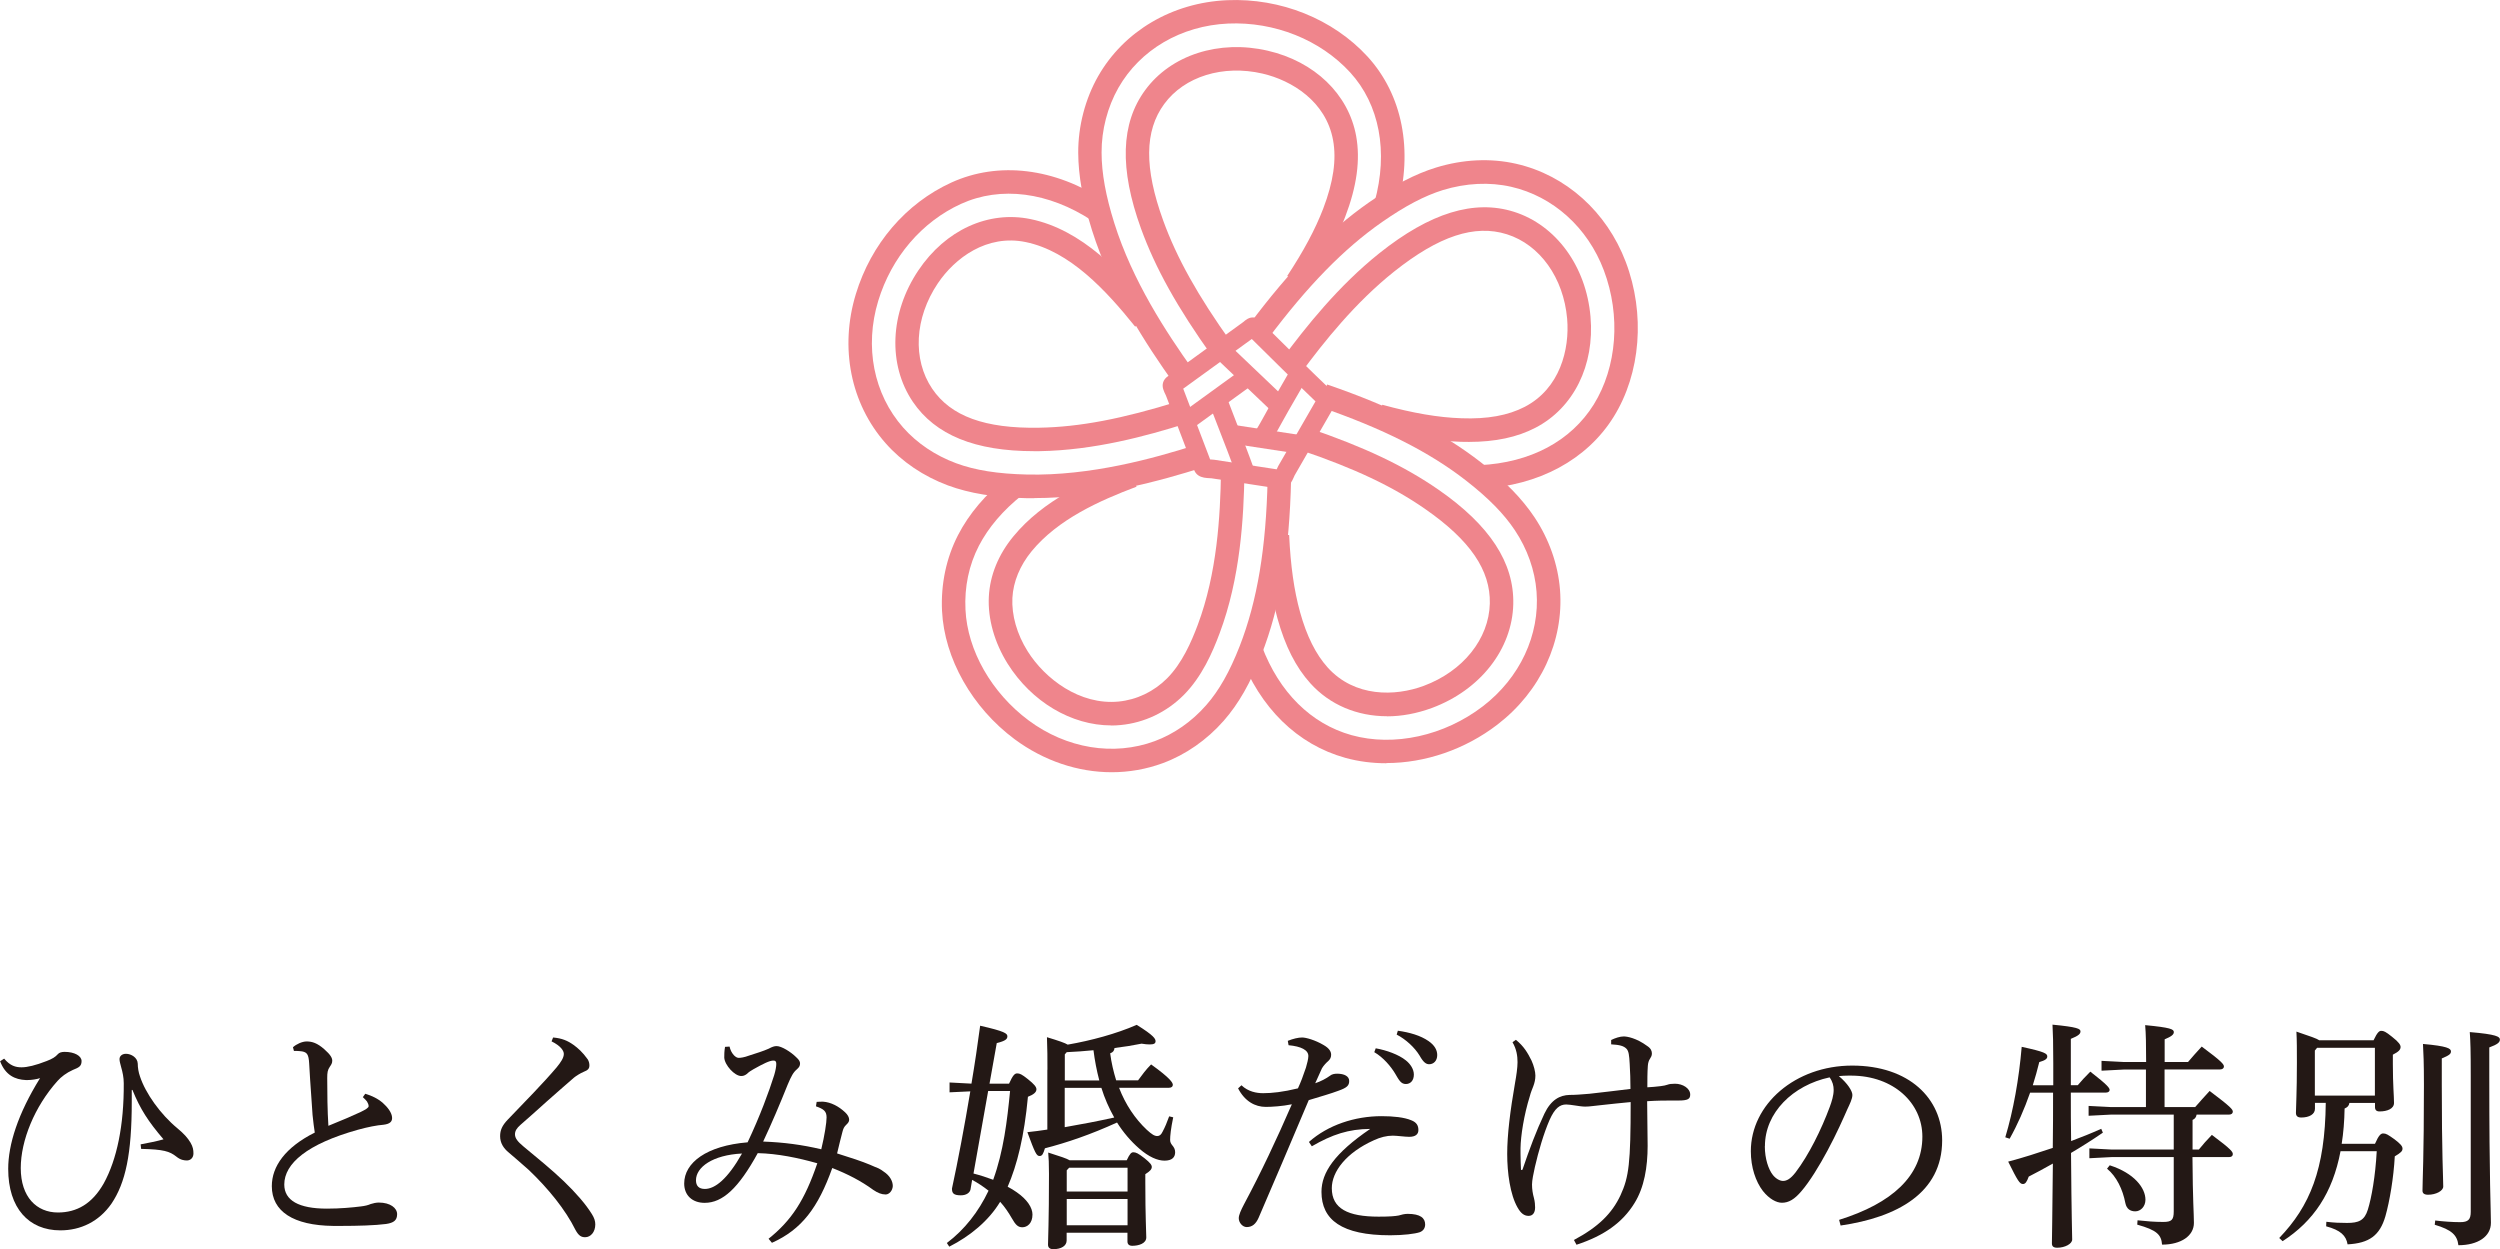 <?xml version="1.0" encoding="UTF-8"?><svg xmlns="http://www.w3.org/2000/svg" viewBox="0 0 258.99 129.42"><defs><style>.d{fill:#ef858c;}.e{fill:#231815;}</style></defs><g id="a"/><g id="b"><g id="c"><g><g><g><path class="d" d="M125.57,36.9c-3.61-5.05-5.88-9.13-7.37-13.23-2.24-6.19-2.1-10.89,.44-14.34,2.67-3.64,7.65-5.24,12.68-4.08,4.87,1.12,8.38,4.51,9.17,8.83,.45,2.47,.08,5.22-1.14,8.4-.89,2.33-2.15,4.7-3.97,7.45l-2.03-1.34c1.71-2.6,2.9-4.82,3.73-6.98,1.05-2.75,1.39-5.07,1.02-7.09-.73-4.01-4.26-6.19-7.32-6.9-4.08-.94-8.08,.3-10.17,3.15-2.05,2.79-2.08,6.63-.11,12.07,1.41,3.89,3.59,7.79,7.06,12.65l-1.98,1.42Z"/><path class="d" d="M121.63,39.75c-2.91-4.09-6.51-9.59-8.5-15.89-.95-3.03-1.42-5.66-1.43-8.04-.01-2.75,.72-5.56,2.06-7.92C116.43,3.22,121.43,.27,127.13,.02c5.53-.24,10.96,1.94,14.54,5.84,3.62,3.96,4.75,9.69,3.08,15.72l-2.35-.65c1.44-5.21,.51-10.11-2.53-13.43-3.1-3.38-7.83-5.27-12.64-5.06-4.87,.22-9.12,2.71-11.37,6.66-1.13,1.99-1.75,4.37-1.74,6.7,0,2.14,.44,4.53,1.32,7.32,1.88,5.98,5.35,11.27,8.16,15.21l-1.98,1.41Z"/></g><g><path class="d" d="M107.12,46.74c-6.11,0-10.22-1.68-12.55-5.11-2.61-3.86-2.39-9.21,.57-13.62,2.81-4.19,7.26-6.22,11.63-5.31,5.31,1.1,9.42,5.48,12.73,9.62l-1.9,1.52c-3.05-3.8-6.77-7.81-11.33-8.76-4.04-.84-7.36,1.66-9.12,4.28-2.41,3.59-2.63,7.87-.58,10.91,1.93,2.85,5.46,4.14,11.08,4.04,4.18-.07,8.63-.92,14.45-2.74l.73,2.32c-4.07,1.28-9.47,2.76-15.14,2.85-.2,0-.4,0-.59,0Z"/><path class="d" d="M107.16,51.61c-.27,0-.54,0-.82,0-3.31-.07-5.9-.5-8.13-1.32-2.53-.94-4.77-2.45-6.47-4.38-3.62-4.1-4.77-9.88-3.08-15.44,1.58-5.2,5.19-9.41,9.9-11.56,4.88-2.22,10.69-1.52,15.92,1.92l-1.34,2.03c-4.52-2.97-9.47-3.61-13.58-1.74-4.07,1.86-7.2,5.52-8.58,10.05-1.44,4.75-.48,9.65,2.58,13.12,1.43,1.62,3.33,2.9,5.49,3.7,1.97,.73,4.31,1.1,7.34,1.17,6.59,.15,13.12-1.67,17.46-3.05l.74,2.32c-4.33,1.37-10.77,3.17-17.44,3.17Z"/></g><g><path class="d" d="M115.12,75.15c-4.12,0-8.24-2.43-10.73-6.39-1.37-2.19-2.07-4.66-1.95-6.95,.11-2.2,.99-4.36,2.54-6.24,3.09-3.76,7.75-5.86,11.9-7.43l.86,2.28c-3.85,1.45-8.15,3.38-10.87,6.69-1.21,1.48-1.9,3.15-1.99,4.83-.09,1.8,.47,3.76,1.58,5.53,1.8,2.87,5.41,5.59,9.41,5.21,1.88-.18,3.66-1.03,5.04-2.41,1.55-1.56,2.51-3.77,3.17-5.53,2.01-5.36,2.34-11.29,2.41-15.86l2.43,.04c-.07,4.77-.43,10.97-2.57,16.68-.74,1.99-1.84,4.51-3.72,6.4-1.77,1.78-4.09,2.88-6.53,3.11-.32,.03-.65,.05-.97,.05Z"/><path class="d" d="M115.17,80c-3.49,0-7.02-1.17-10.06-3.42-4.4-3.27-7.28-8.36-7.52-13.3-.13-2.77,.44-5.48,1.66-7.85,1.14-2.21,2.86-4.24,5.13-6.05l1.52,1.9c-2,1.59-3.51,3.37-4.49,5.26-1.03,1.99-1.51,4.27-1.39,6.62,.2,4.23,2.71,8.62,6.54,11.47,3.93,2.92,8.81,3.72,13.06,2.15,2-.74,3.85-2.03,5.33-3.72,1.34-1.52,2.44-3.47,3.48-6.13,1.82-4.68,2.74-10.18,2.89-17.31l2.43,.05c-.16,7.43-1.13,13.19-3.06,18.14-1.14,2.94-2.39,5.12-3.92,6.86-1.75,1.99-3.93,3.51-6.31,4.39-1.71,.63-3.5,.94-5.31,.94Z"/></g><g><path class="d" d="M143.69,74.2c-3.08,0-5.92-1.17-7.94-3.41-1.51-1.67-2.62-3.87-3.41-6.73-.67-2.43-1.06-5.13-1.22-8.52l2.43-.12c.15,3.21,.51,5.75,1.13,7.99,.69,2.49,1.63,4.37,2.87,5.75,2.79,3.08,6.97,3,9.95,1.89,4.06-1.51,6.75-4.86,6.84-8.53,.08-3.45-2.05-6.56-6.7-9.79-3.35-2.33-7.32-4.21-12.87-6.09l.78-2.3c5.77,1.96,9.92,3.93,13.47,6.39,5.32,3.69,7.85,7.57,7.75,11.85-.11,4.68-3.42,8.9-8.42,10.76-1.57,.58-3.15,.87-4.66,.87Z"/><path class="d" d="M143.62,79.07c-1.45,0-2.88-.18-4.25-.56-4.97-1.38-8.85-5.18-10.93-10.71l2.28-.86c1.8,4.78,5.1,8.05,9.3,9.22,4.4,1.22,9.61,.07,13.61-3,3.82-2.94,5.9-7.37,5.55-11.86-.17-2.22-.95-4.42-2.24-6.36-1.13-1.7-2.73-3.33-5.02-5.12-3.84-3-8.68-5.44-15.23-7.69l.79-2.3c6.82,2.34,11.88,4.91,15.94,8.07,2.5,1.95,4.26,3.76,5.55,5.69,1.52,2.29,2.43,4.88,2.64,7.51,.41,5.31-2.01,10.53-6.49,13.97-3.36,2.58-7.5,3.98-11.49,3.98Z"/></g><g><path class="d" d="M152.17,45.78c-.28,0-.56,0-.85-.01-2.61-.09-5.39-.56-8.76-1.49l.64-2.35c3.18,.87,5.78,1.32,8.2,1.4,2.69,.1,4.83-.29,6.55-1.18,3.66-1.9,4.67-5.96,4.4-9.13-.37-4.24-2.82-7.67-6.24-8.75-3.33-1.05-7.04,.17-11.68,3.86-4.04,3.22-7.27,7.28-9.62,10.46l-1.96-1.45c2.45-3.3,5.8-7.52,10.06-10.92,5.25-4.18,9.81-5.58,13.93-4.28,4.36,1.38,7.48,5.64,7.93,10.87,.44,5.04-1.75,9.45-5.7,11.5-1.9,.99-4.17,1.47-6.91,1.47Z"/><path class="d" d="M153.39,50.62l-.12-2.43c5.27-.25,9.47-2.49,11.84-6.29,2.41-3.89,2.81-9.21,1.04-13.9-1.67-4.43-5.26-7.66-9.6-8.65-2.24-.51-4.68-.39-7.07,.34-1.9,.59-3.9,1.64-6.3,3.31-3.96,2.76-7.73,6.62-11.85,12.13l-1.95-1.46c4.28-5.73,8.23-9.76,12.41-12.68,2.61-1.82,4.83-2.97,6.97-3.63,2.79-.86,5.67-1,8.32-.39,5.13,1.17,9.37,4.97,11.34,10.16,2.04,5.38,1.56,11.53-1.25,16.05-2.76,4.44-7.78,7.15-13.79,7.44Z"/></g><g><path class="d" d="M123.42,44.46l-1.14-1.57c2.16-1.57,4.32-3.13,6.48-4.7l1.14,1.57c-2.16,1.57-4.32,3.14-6.48,4.7Z"/><path class="d" d="M131.96,42.81c-2.05-1.95-4.1-3.9-6.15-5.86l1.34-1.41c2.05,1.95,4.1,3.91,6.15,5.86l-1.34,1.41Z"/><path class="d" d="M131.51,45.98l-1.61-1.08c.45-.68,.86-1.43,1.26-2.16,.21-.38,.41-.76,.63-1.13l1.99-3.46,1.68,.97-1.99,3.45c-.21,.36-.41,.72-.61,1.09-.42,.77-.85,1.56-1.35,2.3Z"/><path class="d" d="M134.68,47.03l-.26-.04c-2.36-.36-4.72-.72-7.08-1.08l.29-1.92c2.36,.36,4.72,.72,7.08,1.08l.26,.04-.29,1.92Z"/><path class="d" d="M128.16,49.44c-.61-1.73-1.29-3.48-1.95-5.17-.34-.87-.68-1.74-1.01-2.61l1.81-.69c.33,.87,.67,1.73,1,2.6,.66,1.71,1.35,3.47,1.97,5.22l-1.83,.65Z"/><path class="d" d="M132.64,50.64c-.22,0-.42-.05-.58-.08l-.08-.02-6.47-.99s-.1,0-.17-.01c-.38-.02-.84-.04-1.21-.3-.36-.25-.47-.65-.54-.89l-.02-.07-2.77-7.27s-.02-.04-.04-.09c-.19-.39-.41-.82-.27-1.29,.14-.47,.56-.72,.93-.93,.04-.02,.07-.04,.1-.06l7.25-5.26c.27-.23,.64-.55,1.14-.49,.47,.06,.76,.4,1.01,.7l.06,.07c2.12,2.1,4.64,4.6,7.2,7.04l.55,.53-4.62,8.03s-.04,.09-.07,.16c-.18,.4-.39,.86-.8,1.09-.2,.11-.4,.15-.59,.15Zm-7.26-3.04h.06c.14,.01,.27,.02,.36,.03l6.46,.99h0c.06-.15,.12-.26,.16-.34l3.86-6.7c-2.34-2.24-4.63-4.51-6.6-6.46l-7.05,5.11s-.03,.02-.06,.04c.01,.03,.02,.05,.03,.06l2.77,7.28Z"/></g></g><g><path class="e" d="M13.65,112.92v1.2c0,5.45-.65,8.42-2.1,10.57-1.3,1.87-3.2,2.77-5.3,2.77-3.27,0-5.4-2.3-5.4-6.37,0-2.52,1-5.7,3.3-9.4-.35,.12-.9,.2-1.3,.2h-.17c-1.12-.05-2.12-.5-2.67-1.95l.42-.27c.62,.75,1.2,.9,1.8,.9s1.45-.2,2.6-.65c.6-.23,.9-.42,1.15-.7,.15-.18,.4-.25,.72-.25,1.02,0,1.75,.42,1.75,.95s-.27,.67-.9,.92c-.67,.3-1.22,.72-1.6,1.15-2.37,2.65-3.8,6.17-3.8,9.02,0,3,1.65,4.6,3.85,4.6,1.95,0,3.55-.9,4.75-3.02,1.35-2.45,2.1-6,2.07-10.37,0-.6-.12-1.15-.27-1.67-.07-.3-.17-.58-.17-.83,0-.3,.25-.55,.67-.55,.55,0,1.2,.4,1.22,1.02,0,.42,.08,.9,.23,1.32,.57,1.75,2.12,3.92,3.87,5.37,.72,.6,1.07,1,1.37,1.5,.25,.43,.3,.75,.3,1.12,0,.45-.32,.72-.67,.72-.3,0-.67-.05-1.1-.4-.7-.55-1.32-.75-3.65-.8l-.05-.47c.83-.15,1.7-.33,2.37-.52-1.6-1.87-2.42-3.15-3.22-5.12h-.08Z"/><path class="e" d="M37.87,113.32c.62,.18,1.3,.5,1.8,.95,.45,.4,.95,1,.95,1.55,0,.38-.23,.62-.9,.7-.67,.05-1.6,.23-2.65,.52-5.25,1.47-7.62,3.5-7.62,5.67,0,1.65,1.5,2.5,4.42,2.5,1.38,0,2.65-.12,3.52-.23,.42-.05,.72-.12,1.02-.25,.23-.08,.58-.15,.83-.15,1.2,0,1.9,.57,1.9,1.2s-.33,.9-1.15,1.02c-1.12,.15-2.97,.2-4.6,.2h-.88c-4.12-.05-6.35-1.5-6.35-4.12,0-2.05,1.4-4.02,4.45-5.55-.08-.45-.15-1.1-.23-1.82-.07-1.27-.22-2.9-.35-5.32-.05-1-.25-1.17-.73-1.27-.2-.02-.4-.05-.6-.05h-.25l-.1-.38c.35-.32,.95-.6,1.42-.6,.57,0,1.1,.17,1.82,.8,.68,.6,.83,.92,.83,1.2,0,.25-.1,.4-.25,.62-.23,.33-.27,.6-.27,1.17,0,1.55,.02,3.37,.12,4.95,1.4-.57,2.47-1.02,3.32-1.42,.57-.28,.85-.45,.85-.62,0-.15-.08-.33-.17-.48-.1-.12-.23-.27-.43-.45l.25-.35Z"/><path class="e" d="M57.3,107.48c.92,.08,1.5,.33,2.12,.77,.45,.33,.92,.73,1.47,1.5,.12,.2,.17,.42,.17,.62,0,.33-.15,.5-.6,.67-.35,.15-.78,.42-1,.6-1.02,.87-1.82,1.6-2.82,2.47-1.08,.98-1.92,1.72-2.72,2.42-.38,.33-.57,.62-.57,.98,0,.4,.27,.75,.87,1.25,1.47,1.22,2.95,2.42,4.2,3.62,1.27,1.23,2.25,2.35,2.9,3.4,.25,.4,.35,.72,.35,1.07,0,.77-.47,1.32-1.05,1.32-.4,0-.67-.15-1-.75-1.05-2.12-2.83-4.3-4.82-6.2-.72-.65-1.4-1.22-2.07-1.8-.58-.47-.92-1.02-.92-1.72,0-.6,.2-1.1,.8-1.72,1.82-1.9,3.65-3.75,5.05-5.4,.45-.55,.75-1,.75-1.4,0-.32-.3-.82-1.27-1.3l.17-.43Z"/><path class="e" d="M84.6,114.15c.25-.02,.5-.02,.67-.02,.8,.05,1.62,.48,2.28,1.1,.27,.25,.42,.52,.42,.77,0,.2-.12,.35-.28,.5-.25,.23-.33,.42-.42,.77-.17,.62-.35,1.4-.55,2.22,1.3,.4,2.65,.85,3.4,1.17,.4,.18,.7,.3,.9,.38,.2,.1,.35,.2,.52,.33,.62,.4,.95,.97,.95,1.5-.03,.5-.38,.85-.7,.87h-.07c-.38,0-.78-.15-1.25-.47-1.25-.92-2.67-1.65-4.25-2.27-1.47,4.12-3.17,6.37-6.25,7.75l-.35-.42c2.38-1.9,3.75-4,5.05-7.82-2.02-.57-4.1-1-6.17-1.05-2,3.65-3.65,5.15-5.5,5.15-1.27,0-2.12-.77-2.12-2,0-2.17,2.33-3.92,6.57-4.27,1.3-2.75,2.22-5.27,2.75-6.95,.15-.5,.22-.9,.22-1.17,0-.25-.08-.35-.3-.35-.4,0-1.05,.33-2.07,.9-.22,.12-.5,.3-.67,.48-.23,.17-.38,.22-.6,.22-.67,0-1.7-1.12-1.75-1.9,0-.3,0-.65,.08-1.12l.47-.03c.08,.35,.2,.62,.45,.9,.17,.17,.33,.27,.5,.27,.2,0,.57-.05,1.05-.23,.77-.25,1.5-.47,2.05-.72,.38-.2,.58-.27,.83-.27,.5,0,1.47,.6,2.02,1.15,.33,.3,.4,.47,.4,.65,0,.23-.07,.38-.32,.6-.38,.32-.58,.7-.95,1.57-.85,2.12-1.65,4-2.55,5.92,2.15,.08,4.02,.33,6.02,.8,.35-1.45,.55-2.77,.55-3.3,0-.65-.3-.87-1.1-1.15l.07-.45Zm-12.5,8.12c0,.58,.3,.9,.92,.9,1.05,0,2.35-1.02,3.85-3.67-3.05,.15-4.77,1.42-4.77,2.77Z"/><path class="e" d="M104.54,112.25c.38-.85,.58-1.05,.83-1.05,.27,0,.47,.08,1.12,.6,.65,.52,.88,.8,.88,1.05,0,.3-.3,.55-.88,.77-.38,4.1-1.12,7.07-2.1,9.32,.35,.18,.67,.38,.95,.58,1.08,.75,1.62,1.6,1.62,2.3,0,.9-.53,1.32-1.05,1.32-.45,0-.7-.25-1.08-.92-.33-.57-.72-1.17-1.22-1.72-1.17,1.95-3.1,3.55-5.27,4.65l-.25-.38c1.85-1.4,3.27-3.22,4.32-5.42-.55-.43-1.1-.8-1.7-1.12l-.17,1c-.08,.35-.45,.6-1,.6-.77,0-.92-.23-.92-.7,.62-2.87,1.3-6.47,1.9-10.07l-2.15,.1v-1.02l2.27,.12c.35-2.07,.65-4.12,.9-6,2.55,.58,2.82,.8,2.82,1.1,0,.27-.17,.47-1.1,.7l-.75,4.2h2.02Zm-3.7,9.32c.7,.18,1.38,.4,2.05,.65,1.07-2.95,1.45-6.1,1.75-9.2h-2.27l-1.52,8.55Zm7.67-10.75c0-1.17,0-2.15-.05-3.37,1.25,.38,1.88,.6,2.15,.77,2.42-.42,5.02-1.12,7.15-2.05,1.8,1.12,1.95,1.45,1.95,1.7,0,.23-.17,.33-.6,.33-.22,0-.5-.02-.85-.08-.88,.18-1.82,.33-2.8,.45-.03,.27-.15,.45-.45,.55,.12,.97,.35,1.92,.62,2.8h2.27c.42-.57,.8-1.1,1.35-1.65,2.02,1.45,2.25,1.9,2.25,2.12,0,.18-.15,.3-.4,.3h-5.17c.67,1.75,1.67,3.22,2.87,4.35,.55,.5,.8,.65,1.1,.65,.23,0,.4-.15,.55-.47,.23-.43,.45-.95,.67-1.57l.42,.1c-.25,1.2-.32,1.92-.32,2.35,0,.55,.52,.62,.52,1.27,0,.5-.3,.87-1.1,.87-.72,0-1.62-.38-2.62-1.25-.88-.77-1.65-1.67-2.3-2.7-2.75,1.25-5.15,2.07-7.47,2.67-.17,.55-.27,.8-.55,.8-.32,0-.47-.3-1.27-2.47,.7-.07,1.4-.17,2.07-.27v-6.2Zm8.22,9.37c.3-.65,.47-.82,.67-.82,.27,0,.5,.1,1.17,.62,.6,.48,.75,.7,.75,.9,0,.25-.2,.45-.67,.75v.85c0,3.65,.1,5.07,.1,5.7s-.78,.87-1.45,.87c-.32,0-.5-.15-.5-.45v-.9h-6.3v.8c0,.55-.55,.9-1.38,.9-.35,0-.55-.15-.55-.47,0-.6,.1-2.3,.1-7.32,0-1.12-.03-1.62-.08-2.22,1.27,.4,1.92,.62,2.22,.8h5.9Zm-2.85-8.27c-.27-1.02-.47-2.07-.6-3.12-.92,.1-1.85,.15-2.77,.2l-.2,.23v2.7h3.57Zm-3.57,4.85c1.72-.3,3.42-.62,5.12-1-.55-.98-1-2-1.33-3.07h-3.8v4.07Zm.2,4.47v2.2h6.3v-2.47h-6.05l-.25,.27Zm6.3,2.97h-6.3v2.72h6.3v-2.72Z"/><path class="e" d="M133.4,107.83c.58-.23,1.1-.35,1.5-.35s1.35,.27,2.2,.77c.62,.35,.8,.7,.8,1.02,0,.3-.12,.48-.3,.65-.2,.17-.47,.45-.65,.75-.23,.5-.4,.9-.7,1.55,.6-.2,1.15-.5,1.52-.77,.2-.17,.48-.22,.75-.22,.75,0,1.25,.27,1.25,.75s-.22,.7-1.12,1.02c-.8,.3-1.75,.57-3.07,.97-1.95,4.6-3.57,8.45-5.2,12.2-.28,.62-.65,.95-1.23,.95-.42,0-.82-.45-.82-.92,0-.33,.22-.82,.55-1.45,1.75-3.27,3.35-6.67,4.95-10.35-.98,.2-2.08,.27-2.7,.27-1.1,0-2.17-.57-2.87-1.92l.35-.32c.7,.67,1.57,.82,2.25,.82,.9,0,2.05-.12,3.6-.5,.3-.65,.53-1.25,.83-2.15,.12-.4,.25-.92,.25-1.2,0-.62-.75-1-2.05-1.12l-.08-.45Zm2.2,10.47c1.97-1.75,4.75-2.67,7.52-2.67,1.23,0,2.35,.12,3.07,.42,.58,.22,.75,.57,.75,1.02s-.32,.7-.95,.7c-.42,0-1.28-.12-1.7-.12-.65,0-1.3,.17-1.95,.47-2.9,1.3-4.37,3.27-4.37,4.97,0,2.12,1.67,2.95,4.85,2.95,1.15,0,1.72-.05,2.08-.12,.25-.08,.62-.17,.92-.17,1.35,0,1.82,.45,1.82,1.1,0,.35-.17,.65-.55,.8-.5,.17-1.7,.32-3.07,.32-5.02,0-7.12-1.6-7.12-4.5,0-2,1.35-4,5.05-6.52-2.25,.02-3.92,.57-6.05,1.8l-.3-.45Zm6.92-9.7c1.12,.2,2.38,.65,3.12,1.25,.48,.38,.83,.92,.83,1.47,0,.62-.35,.98-.83,.98-.5,0-.7-.38-1.12-1.1-.42-.7-1.2-1.65-2.15-2.2l.15-.4Zm2.3-1.82c1.22,.17,2.35,.5,3.17,1.07,.65,.45,.9,.95,.9,1.45,0,.6-.38,.95-.83,.95-.3,0-.58-.15-1-.9-.5-.82-1.4-1.67-2.37-2.17l.12-.4Z"/><path class="e" d="M163.03,128.47c2.57-1.37,3.97-2.77,4.85-4.65,.87-1.9,1.05-3.3,1.05-9.65-1.03,.1-2.05,.2-3.1,.32-.58,.05-1.12,.15-1.6,.15-.33,0-.75-.07-1.08-.12-.37-.05-.65-.1-.9-.1-.65,0-1.17,.37-1.72,1.6-.62,1.42-1.15,3.27-1.52,4.87-.15,.67-.3,1.4-.3,1.82,0,.5,.08,.97,.2,1.4,.1,.38,.12,.73,.12,.98,0,.55-.25,.87-.67,.87-.45,0-.8-.25-1.15-.87-.77-1.35-1.07-3.6-1.07-5.55s.3-4.42,.82-7.4c.12-.65,.25-1.52,.25-2.1,0-.65-.1-1.35-.52-2.07l.35-.25c.83,.67,1.22,1.35,1.62,2.15,.25,.55,.4,1.17,.4,1.55,0,.4-.08,.75-.22,1.12-.1,.25-.28,.7-.35,1-.62,1.97-.95,4.15-.97,5.4v.6c0,.55,.03,1.15,.05,1.67l.15-.03c.75-2.2,1.42-4,2.27-5.8,.7-1.47,1.62-1.92,2.6-1.95,.65,0,1.2-.05,2.07-.12,1.4-.15,2.72-.32,4.25-.5,0-.98-.03-1.7-.08-2.6s-.1-1.3-.32-1.55c-.3-.32-.75-.42-1.6-.47v-.45c.4-.2,.92-.37,1.3-.37,.33,0,1.3,.15,2.45,1,.38,.25,.47,.52,.47,.77,0,.23-.08,.35-.2,.55-.12,.17-.2,.42-.22,.73-.05,.7-.05,1.5-.05,2.22,.45-.02,.95-.07,1.37-.12,.35-.05,.5-.07,.72-.15,.18-.07,.43-.1,.78-.1,.8,0,1.57,.48,1.57,1.12,0,.45-.22,.62-1.22,.62h-.72c-.6,0-1.45,0-2.52,.07,0,1.77,.05,3,.05,4.62,0,2.2-.35,4.32-1.37,5.95-1.23,2-3.15,3.37-6,4.3l-.27-.5Z"/><path class="e" d="M190.53,126.37c5.45-1.7,8.62-4.55,8.62-8.62,0-3.47-2.97-6.3-7.35-6.32h-.35c-.33,0-.62,.02-.95,.05,.9,.75,1.4,1.55,1.4,1.95s-.25,.9-.53,1.5c-.35,.8-1.12,2.55-2.05,4.27-.83,1.55-1.85,3.22-2.7,4.2-.72,.85-1.32,1.2-2.02,1.2-.57,0-1.32-.4-1.97-1.22-.75-.98-1.25-2.45-1.25-4.12,0-4.85,4.6-8.87,10.5-8.87s9.32,3.42,9.32,7.75c0,5.45-4.67,7.97-10.52,8.82l-.15-.57Zm-7.7-7.62c0,1.3,.38,2.4,.83,2.97,.3,.38,.72,.62,1.05,.62,.38,0,.77-.2,1.3-.88,1.37-1.8,2.67-4.42,3.55-6.8,.2-.55,.4-1.17,.4-1.75,0-.42-.1-.85-.42-1.3-3.82,.82-6.7,3.67-6.7,7.12Z"/><path class="e" d="M212.71,112.42v-2.27c0-2.15-.03-3.07-.08-4,2.6,.25,2.9,.43,2.9,.7,0,.25-.2,.45-1,.77v4.8h.72c.4-.48,.78-.88,1.3-1.4,1.83,1.42,2,1.7,2,1.9,0,.15-.15,.27-.4,.27h-3.62c0,1.67,0,3.35,.03,5.02,1.07-.4,2.12-.82,3.12-1.27l.17,.4c-1.12,.77-2.25,1.48-3.3,2.1,.05,6.77,.12,8.37,.12,8.97,0,.45-.75,.85-1.55,.85-.4,0-.55-.15-.55-.45,0-.77,.05-2.4,.1-8.27-.88,.5-1.72,.95-2.5,1.35-.2,.55-.35,.77-.6,.77-.33,0-.53-.3-1.53-2.32,1.53-.4,3.07-.9,4.62-1.42,.03-1.92,.03-3.82,.03-5.72h-2.38c-.6,1.72-1.32,3.35-2.12,4.77l-.45-.15c.83-2.75,1.42-6.05,1.7-9.37,2.42,.52,2.65,.7,2.65,1,0,.23-.2,.4-.83,.58-.2,.8-.42,1.62-.67,2.4h2.1Zm9.62-1.62h-2.3l-2.32,.12v-1.02l2.32,.12h2.3c0-1.75-.02-2.95-.1-3.82,2.62,.25,2.97,.42,2.97,.72,0,.25-.23,.45-.95,.75v2.35h2.42c.45-.55,.9-1.02,1.42-1.6,2.12,1.57,2.3,1.85,2.3,2.07,0,.17-.15,.3-.4,.3h-5.75v3.9h3.17c.45-.52,.95-1.07,1.5-1.67,2.22,1.67,2.4,1.92,2.4,2.15,0,.18-.15,.3-.4,.3h-3.35c-.05,.3-.2,.45-.42,.55v3.07h.65c.42-.52,.8-.95,1.35-1.52,2.08,1.55,2.17,1.77,2.17,2,0,.17-.12,.3-.38,.3h-3.8c.03,4.6,.15,5.85,.15,6.82,0,1.32-1.3,2.25-3.3,2.25-.08-1.02-.52-1.5-2.57-2.07l.03-.45c.92,.1,1.77,.17,2.65,.17s1.1-.2,1.1-1.1v-5.62h-6.42l-2.32,.12v-1.02l2.32,.12h6.42v-3.62h-6.5l-2.32,.12v-1.02l2.32,.12h3.62v-3.9Zm-3.77,9.92c2.55,.82,3.7,2.35,3.7,3.57,0,.7-.5,1.2-1.05,1.2-.5,0-.9-.23-1.03-.85-.27-1.42-.92-2.77-1.9-3.57l.28-.35Z"/><path class="e" d="M239.82,114.27v.6c0,.55-.57,.9-1.42,.9-.37,0-.55-.15-.55-.48,0-.65,.1-2.02,.1-5.2,0-1.3,0-2.3-.05-3.22,1.47,.5,2.12,.72,2.37,.9h5.62c.4-.85,.6-.98,.8-.98,.25,0,.45,.08,1.12,.62,.73,.57,.88,.85,.88,1.05,0,.27-.17,.48-.8,.8v1c0,2.15,.12,3.3,.12,4,0,.6-.7,.88-1.5,.88-.32,0-.47-.15-.47-.45v-.43h-2.65c-.05,.3-.2,.45-.5,.58-.02,1.3-.12,2.52-.3,3.65h3.45c.4-.92,.62-1.07,.85-1.07,.3,0,.48,.12,1.12,.57,.67,.5,.88,.75,.88,1s-.15,.42-.8,.8c-.12,2.22-.53,4.65-.97,6.2-.58,2-1.67,2.8-3.92,2.92-.15-.9-.72-1.47-2.22-1.87l.02-.47c.8,.1,1.45,.12,2.15,.12,1.2,0,1.8-.25,2.15-1.38,.38-1.22,.78-3.45,.92-6.05h-3.75c-.82,4.32-2.8,7.25-6,9.32l-.35-.33c3.17-3.3,4.75-7.1,4.82-14h-1.12Zm6.22-5.72h-6l-.23,.28v4.67h6.22v-4.95Zm6.92,3.87c0,7.2,.15,9.62,.15,10.5,0,.45-.75,.85-1.57,.85-.4,0-.58-.15-.58-.42,0-.95,.15-3.42,.15-10.95,0-2.35-.05-3.3-.1-4.25,2.52,.22,2.9,.47,2.9,.77,0,.25-.15,.4-.95,.73v2.77Zm-.67,14.02c.82,.1,1.75,.17,2.57,.17s1.1-.25,1.1-1.07v-14.12c0-2.6-.03-3.5-.1-4.5,2.77,.23,3.12,.48,3.12,.77s-.23,.5-1.1,.82v2.97c0,11.1,.17,13.87,.17,15.2,0,1.42-1.35,2.32-3.37,2.32-.12-1.05-.7-1.6-2.45-2.12l.05-.45Z"/></g></g></g></g></svg>